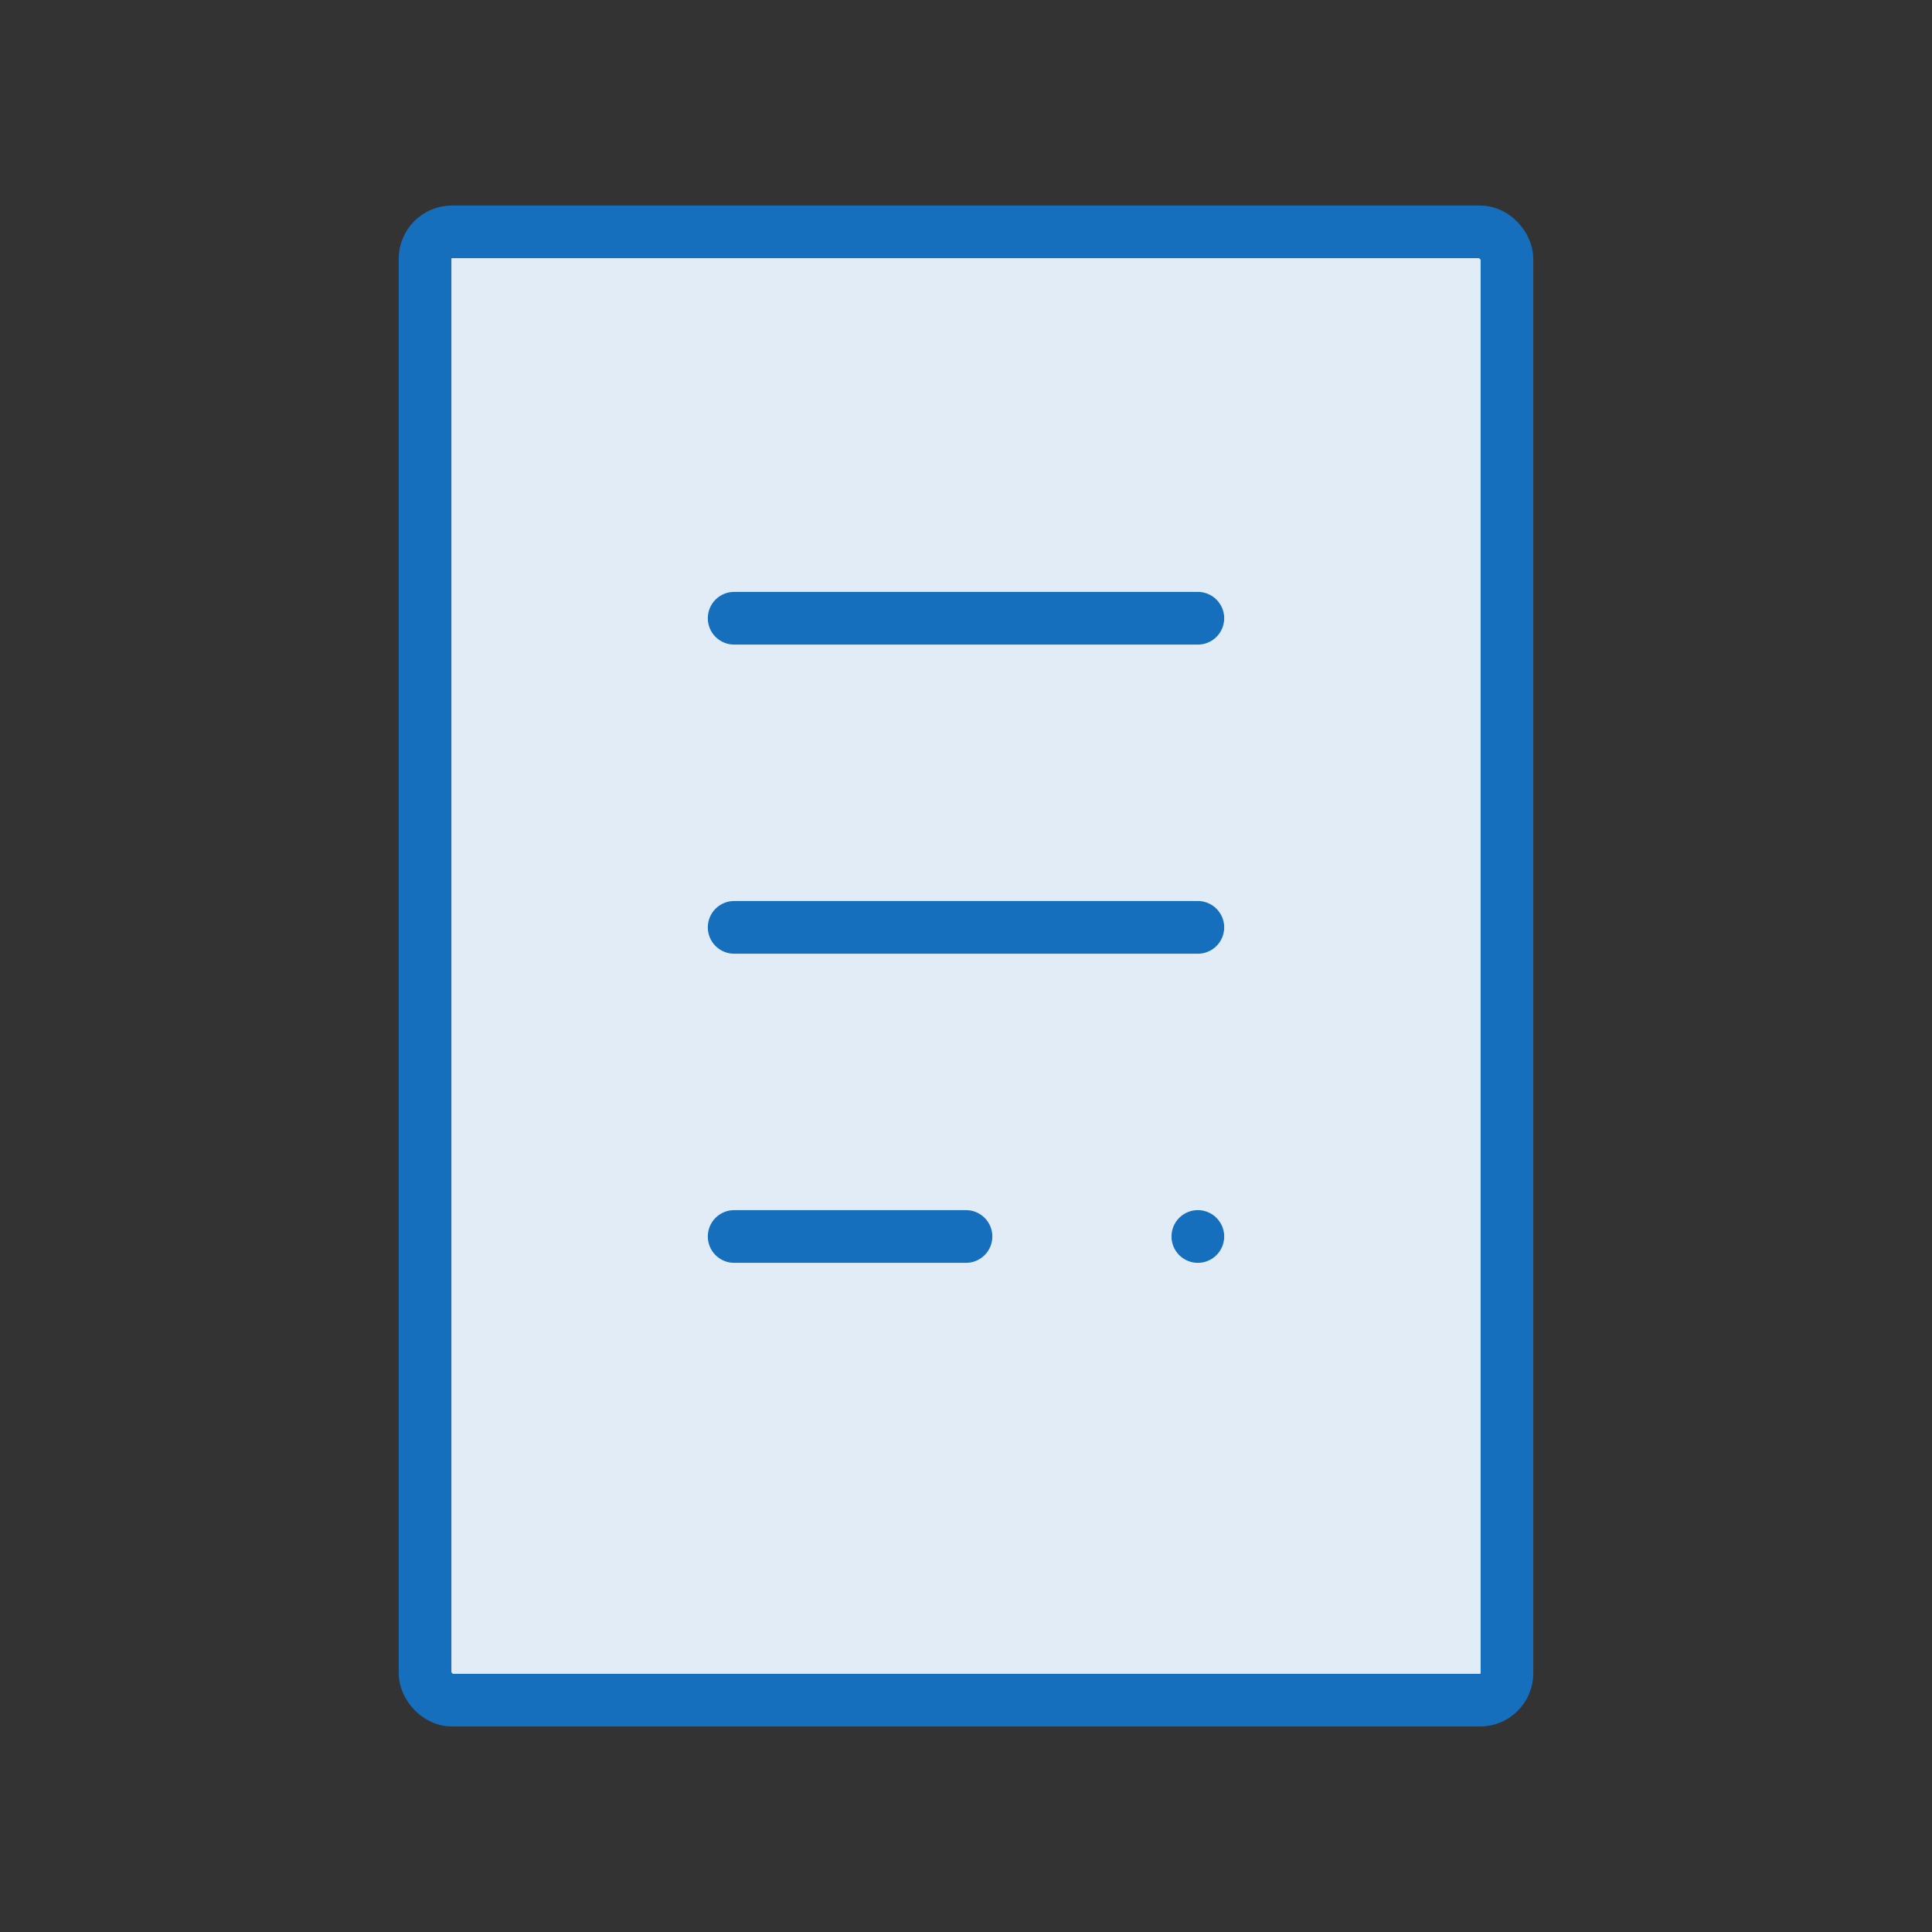 <svg data-name="レイヤー 1" xmlns="http://www.w3.org/2000/svg" width="110" height="110" viewBox="0 0 110 110"><rect x="0" y="0" width="110" height="110" fill="#333333" stroke="none"/><rect x="24.2" y="13.2" width="61.6" height="83.6" rx="1.54" ry="1.54" fill="#e1ecf7" stroke="#166fbd" stroke-linejoin="round" stroke-width="3"/><path fill="none" stroke="#166fbd" stroke-linecap="round" stroke-linejoin="round" stroke-width="3" d="M41.8 35.2h26.4M41.8 52.8h26.4M41.8 70.4H55m13.2 0h0"/></svg>